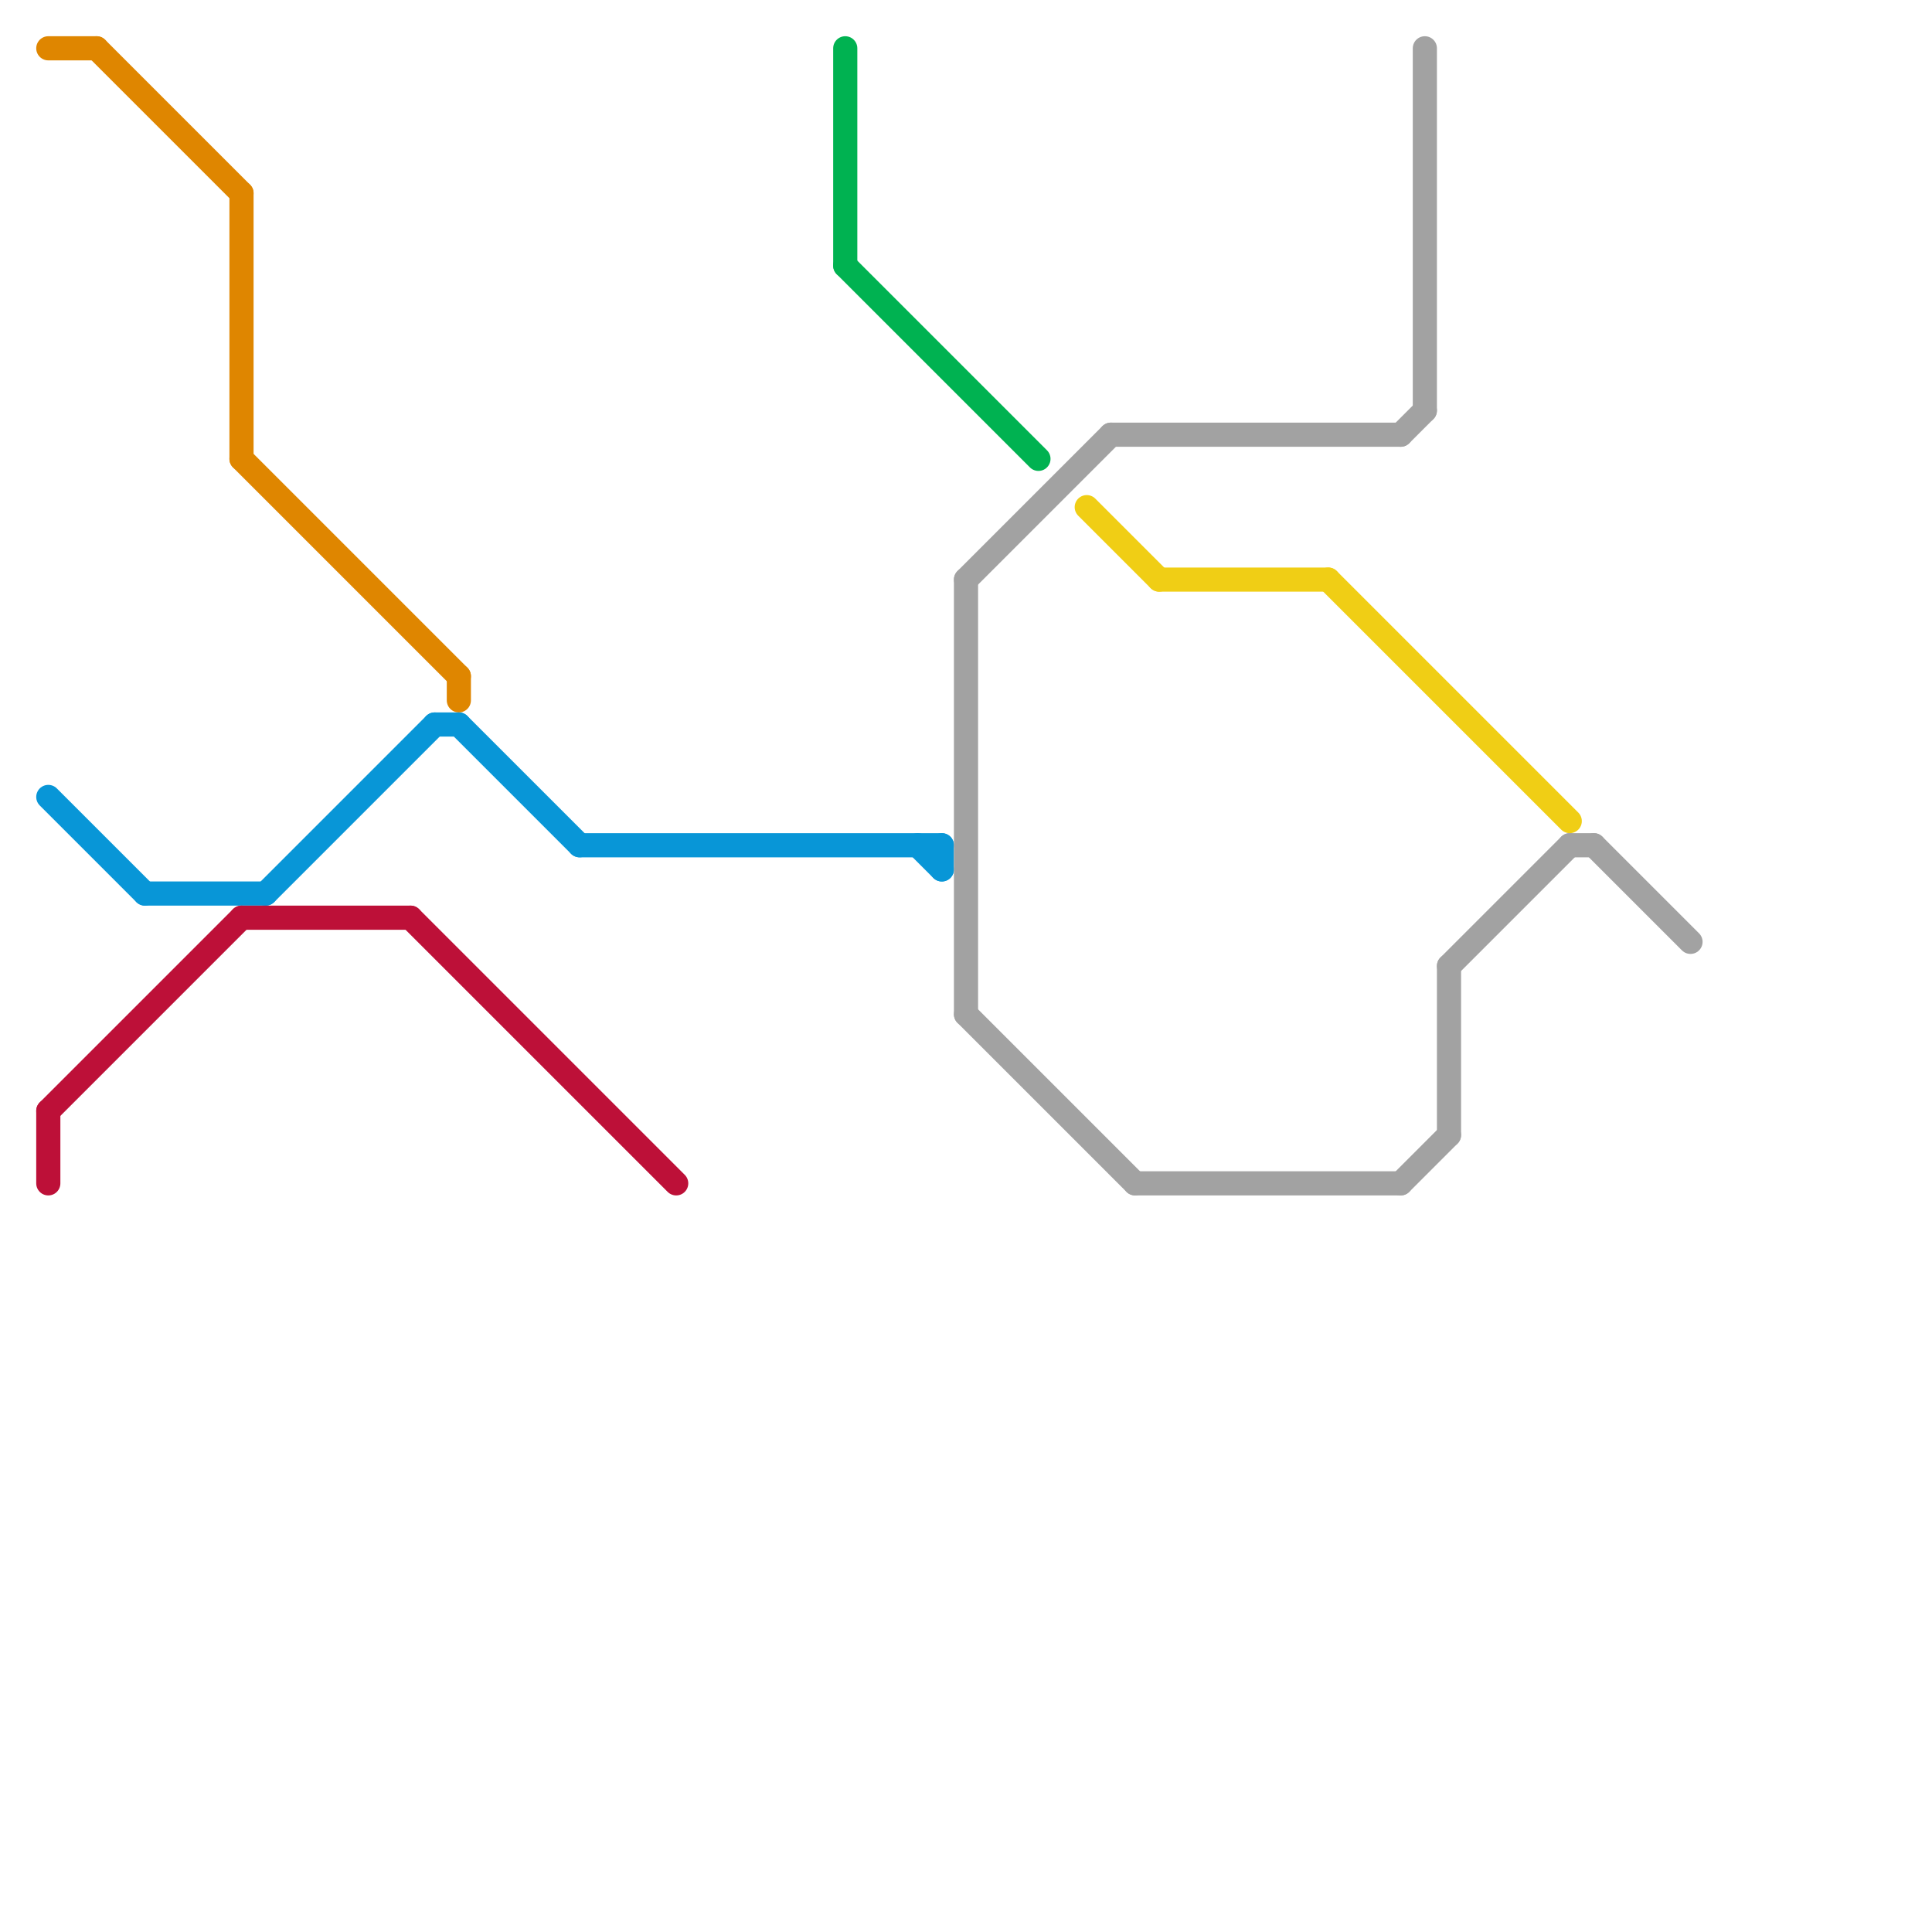 
<svg version="1.1" xmlns="http://www.w3.org/2000/svg" viewBox="0 0 80 80">
<style>text { font: 1px Helvetica; font-weight: 600; white-space: pre; dominant-baseline: central; } line { stroke-width: 1; fill: none; stroke-linecap: round; stroke-linejoin: round; } .c0 { stroke: #df8600 } .c1 { stroke: #0896d7 } .c2 { stroke: #bd1038 } .c3 { stroke: #00b251 } .c4 { stroke: #a2a2a2 } .c5 { stroke: #f0ce15 }</style><defs><g id="wm-xf"><circle r="1.2" fill="#000"/><circle r="0.9" fill="#fff"/><circle r="0.6" fill="#000"/><circle r="0.3" fill="#fff"/></g><g id="wm"><circle r="0.6" fill="#000"/><circle r="0.3" fill="#fff"/></g></defs><line class="c0" x1="10" y1="19" x2="19" y2="28"/><line class="c0" x1="10" y1="8" x2="10" y2="19"/><line class="c0" x1="19" y1="28" x2="19" y2="29"/><line class="c0" x1="4" y1="2" x2="10" y2="8"/><line class="c0" x1="2" y1="2" x2="4" y2="2"/><line class="c1" x1="6" y1="37" x2="11" y2="37"/><line class="c1" x1="24" y1="35" x2="39" y2="35"/><line class="c1" x1="18" y1="30" x2="19" y2="30"/><line class="c1" x1="38" y1="35" x2="39" y2="36"/><line class="c1" x1="19" y1="30" x2="24" y2="35"/><line class="c1" x1="2" y1="33" x2="6" y2="37"/><line class="c1" x1="11" y1="37" x2="18" y2="30"/><line class="c1" x1="39" y1="35" x2="39" y2="36"/><line class="c2" x1="2" y1="46" x2="10" y2="38"/><line class="c2" x1="2" y1="46" x2="2" y2="49"/><line class="c2" x1="17" y1="38" x2="28" y2="49"/><line class="c2" x1="10" y1="38" x2="17" y2="38"/><line class="c3" x1="35" y1="11" x2="43" y2="19"/><line class="c3" x1="35" y1="2" x2="35" y2="11"/><line class="c4" x1="60" y1="40" x2="65" y2="35"/><line class="c4" x1="40" y1="24" x2="40" y2="42"/><line class="c4" x1="60" y1="40" x2="60" y2="47"/><line class="c4" x1="66" y1="35" x2="70" y2="39"/><line class="c4" x1="40" y1="42" x2="47" y2="49"/><line class="c4" x1="58" y1="18" x2="59" y2="17"/><line class="c4" x1="47" y1="49" x2="58" y2="49"/><line class="c4" x1="65" y1="35" x2="66" y2="35"/><line class="c4" x1="46" y1="18" x2="58" y2="18"/><line class="c4" x1="58" y1="49" x2="60" y2="47"/><line class="c4" x1="59" y1="2" x2="59" y2="17"/><line class="c4" x1="40" y1="24" x2="46" y2="18"/><line class="c5" x1="45" y1="21" x2="48" y2="24"/><line class="c5" x1="55" y1="24" x2="65" y2="34"/><line class="c5" x1="48" y1="24" x2="55" y2="24"/>
</svg>
